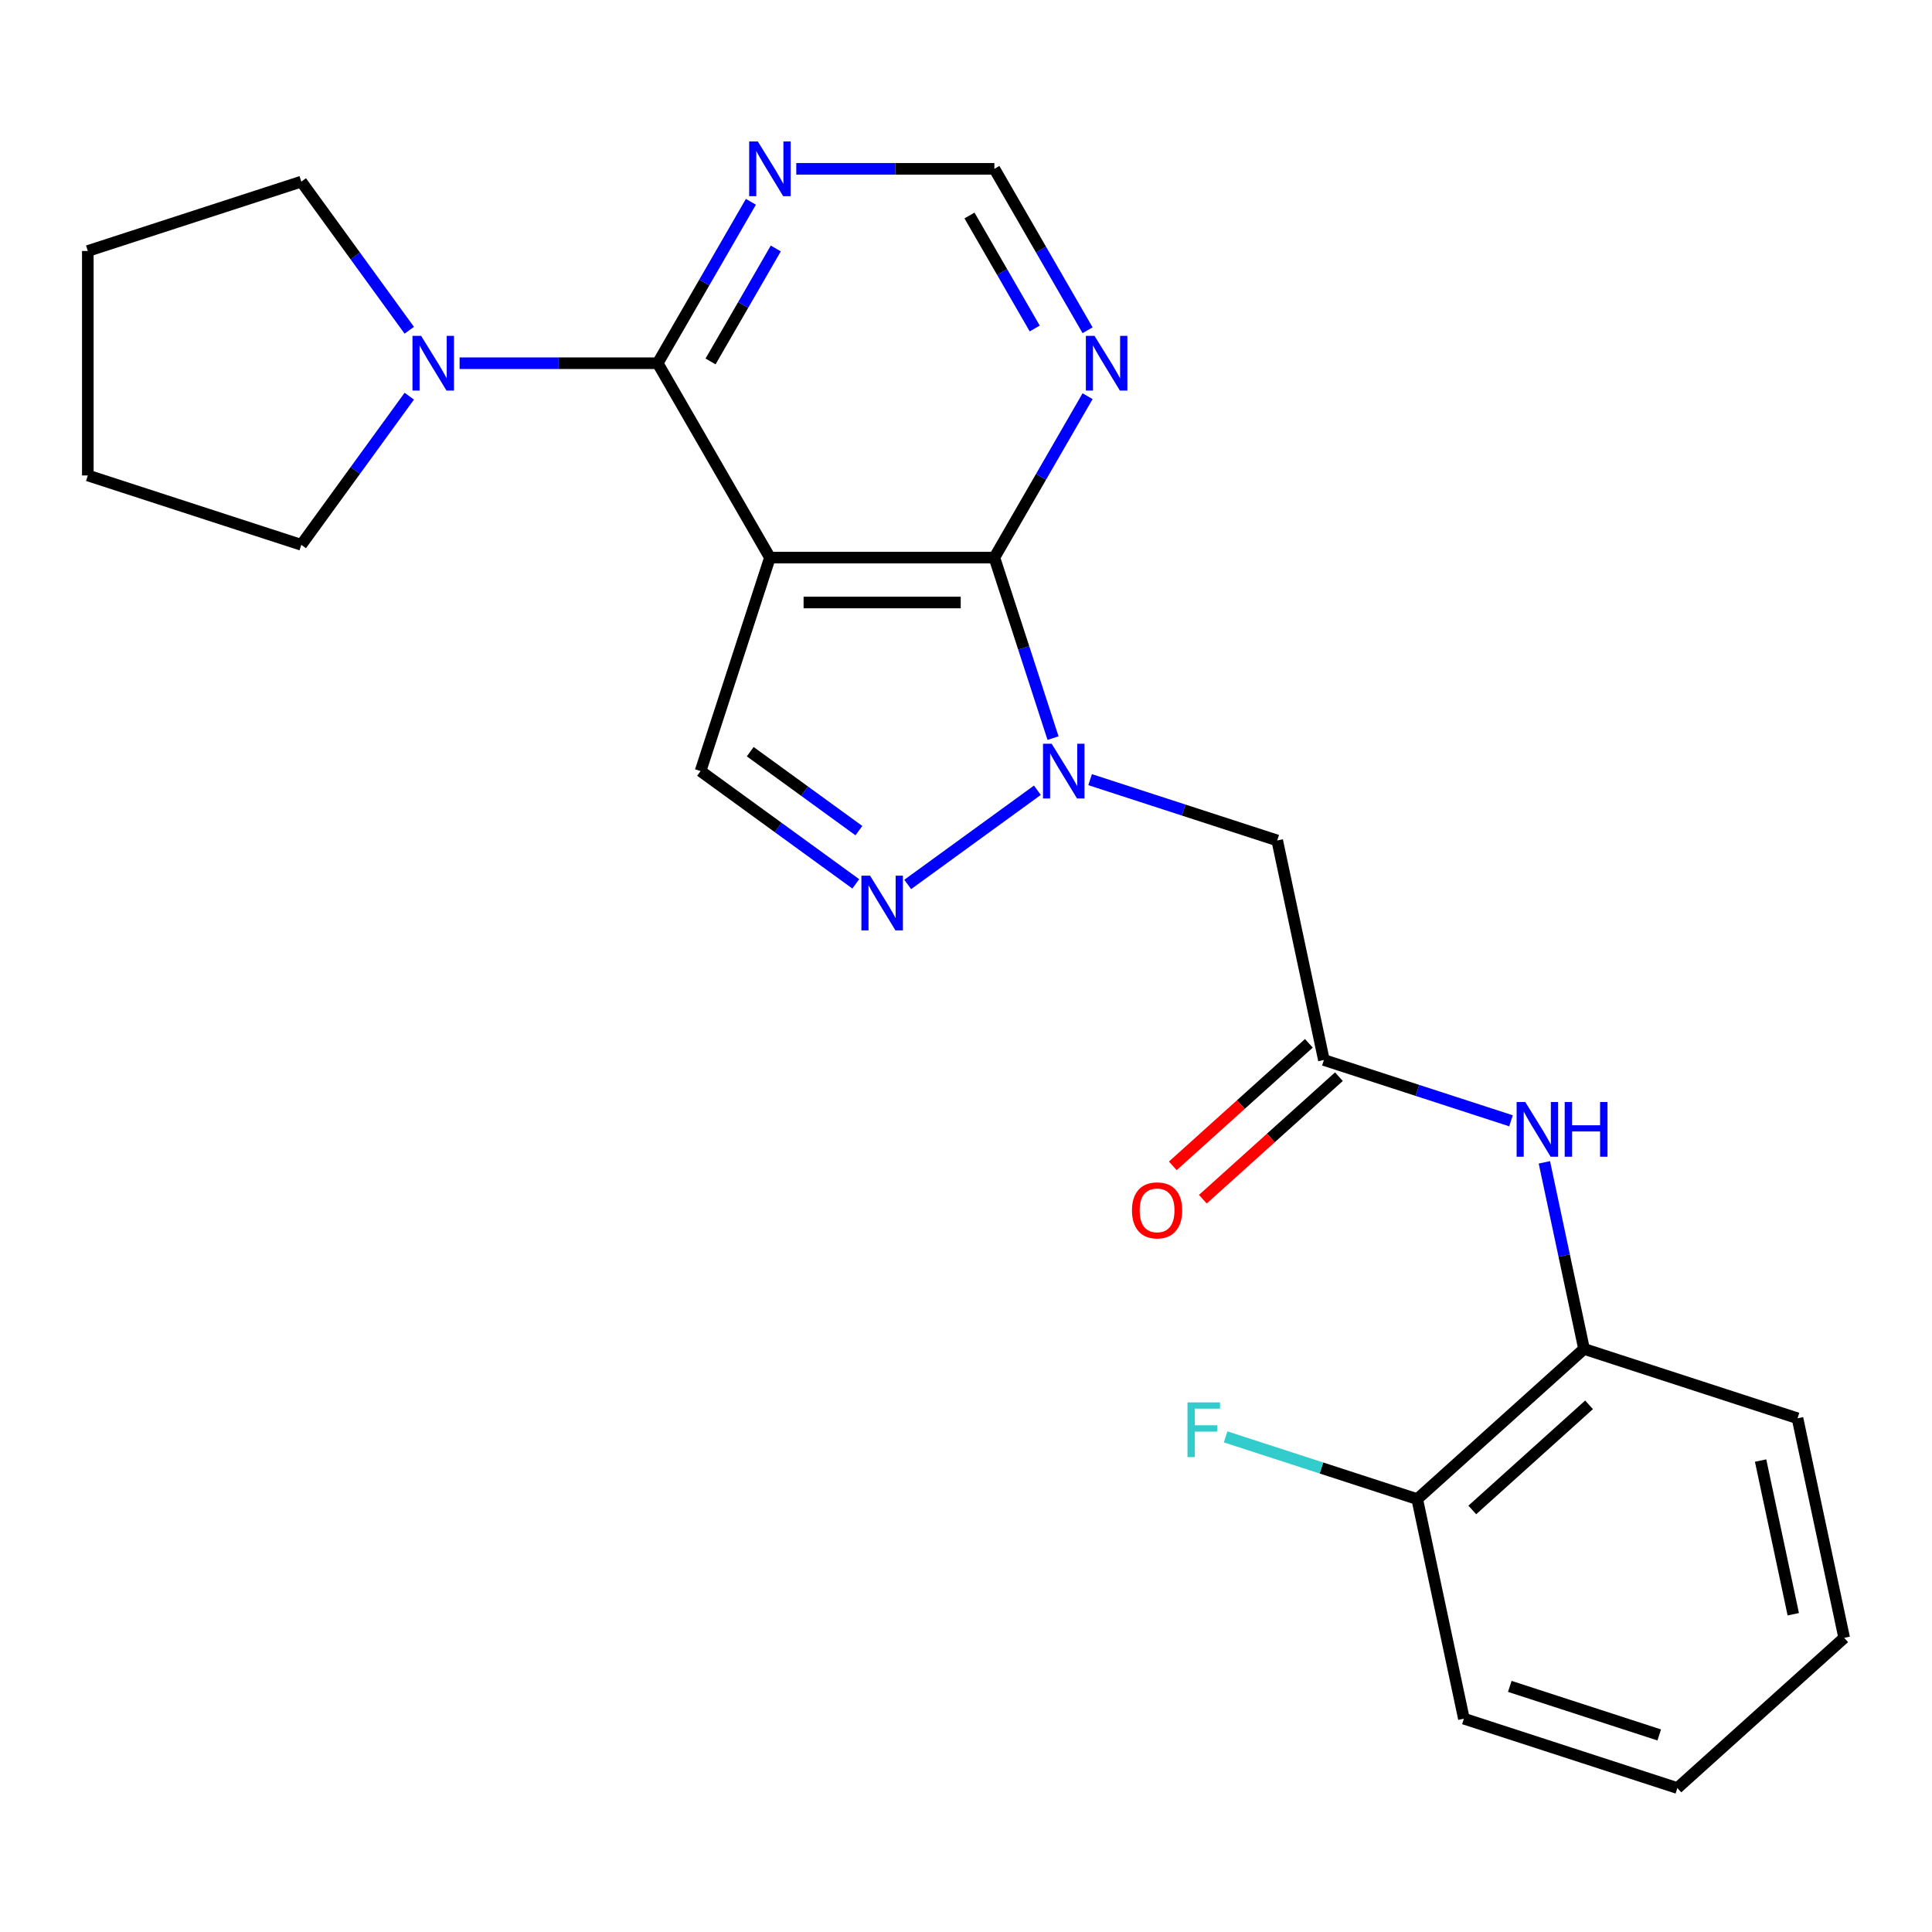<?xml version='1.0' encoding='iso-8859-1'?>
<svg version='1.1' baseProfile='full'
              xmlns='http://www.w3.org/2000/svg'
                      xmlns:rdkit='http://www.rdkit.org/xml'
                      xmlns:xlink='http://www.w3.org/1999/xlink'
                  xml:space='preserve'
width='1000px' height='1000px' viewBox='0 0 1000 1000'>
<!-- END OF HEADER -->
<rect style='opacity:1.0;fill:#FFFFFF;stroke:none' width='1000' height='1000' x='0' y='0'> </rect>
<path class='bond-1' d='M 398.511,288.618 L 514.692,288.618' style='fill:none;fill-rule:evenodd;stroke:#000000;stroke-width:6px;stroke-linecap:butt;stroke-linejoin:miter;stroke-opacity:1' />
<path class='bond-1' d='M 415.938,311.854 L 497.265,311.854' style='fill:none;fill-rule:evenodd;stroke:#000000;stroke-width:6px;stroke-linecap:butt;stroke-linejoin:miter;stroke-opacity:1' />
<path class='bond-2' d='M 398.511,288.618 L 340.42,188.002' style='fill:none;fill-rule:evenodd;stroke:#000000;stroke-width:6px;stroke-linecap:butt;stroke-linejoin:miter;stroke-opacity:1' />
<path class='bond-4' d='M 398.511,288.618 L 362.609,399.113' style='fill:none;fill-rule:evenodd;stroke:#000000;stroke-width:6px;stroke-linecap:butt;stroke-linejoin:miter;stroke-opacity:1' />
<path class='bond-0' d='M 545.05,382.048 L 529.871,335.333' style='fill:none;fill-rule:evenodd;stroke:#0000FF;stroke-width:6px;stroke-linecap:butt;stroke-linejoin:miter;stroke-opacity:1' />
<path class='bond-0' d='M 529.871,335.333 L 514.692,288.618' style='fill:none;fill-rule:evenodd;stroke:#000000;stroke-width:6px;stroke-linecap:butt;stroke-linejoin:miter;stroke-opacity:1' />
<path class='bond-5' d='M 564.239,403.546 L 612.664,419.281' style='fill:none;fill-rule:evenodd;stroke:#0000FF;stroke-width:6px;stroke-linecap:butt;stroke-linejoin:miter;stroke-opacity:1' />
<path class='bond-5' d='M 612.664,419.281 L 661.089,435.015' style='fill:none;fill-rule:evenodd;stroke:#000000;stroke-width:6px;stroke-linecap:butt;stroke-linejoin:miter;stroke-opacity:1' />
<path class='bond-24' d='M 536.95,409.026 L 469.825,457.796' style='fill:none;fill-rule:evenodd;stroke:#0000FF;stroke-width:6px;stroke-linecap:butt;stroke-linejoin:miter;stroke-opacity:1' />
<path class='bond-8' d='M 514.692,288.618 L 538.812,246.842' style='fill:none;fill-rule:evenodd;stroke:#000000;stroke-width:6px;stroke-linecap:butt;stroke-linejoin:miter;stroke-opacity:1' />
<path class='bond-8' d='M 538.812,246.842 L 562.931,205.067' style='fill:none;fill-rule:evenodd;stroke:#0000FF;stroke-width:6px;stroke-linecap:butt;stroke-linejoin:miter;stroke-opacity:1' />
<path class='bond-6' d='M 340.42,188.002 L 289.152,188.002' style='fill:none;fill-rule:evenodd;stroke:#000000;stroke-width:6px;stroke-linecap:butt;stroke-linejoin:miter;stroke-opacity:1' />
<path class='bond-6' d='M 289.152,188.002 L 237.884,188.002' style='fill:none;fill-rule:evenodd;stroke:#0000FF;stroke-width:6px;stroke-linecap:butt;stroke-linejoin:miter;stroke-opacity:1' />
<path class='bond-9' d='M 340.42,188.002 L 364.54,146.226' style='fill:none;fill-rule:evenodd;stroke:#000000;stroke-width:6px;stroke-linecap:butt;stroke-linejoin:miter;stroke-opacity:1' />
<path class='bond-9' d='M 364.54,146.226 L 388.659,104.451' style='fill:none;fill-rule:evenodd;stroke:#0000FF;stroke-width:6px;stroke-linecap:butt;stroke-linejoin:miter;stroke-opacity:1' />
<path class='bond-9' d='M 367.779,187.087 L 384.663,157.844' style='fill:none;fill-rule:evenodd;stroke:#000000;stroke-width:6px;stroke-linecap:butt;stroke-linejoin:miter;stroke-opacity:1' />
<path class='bond-9' d='M 384.663,157.844 L 401.546,128.601' style='fill:none;fill-rule:evenodd;stroke:#0000FF;stroke-width:6px;stroke-linecap:butt;stroke-linejoin:miter;stroke-opacity:1' />
<path class='bond-3' d='M 442.957,457.489 L 402.783,428.301' style='fill:none;fill-rule:evenodd;stroke:#0000FF;stroke-width:6px;stroke-linecap:butt;stroke-linejoin:miter;stroke-opacity:1' />
<path class='bond-3' d='M 402.783,428.301 L 362.609,399.113' style='fill:none;fill-rule:evenodd;stroke:#000000;stroke-width:6px;stroke-linecap:butt;stroke-linejoin:miter;stroke-opacity:1' />
<path class='bond-3' d='M 444.563,429.934 L 416.441,409.503' style='fill:none;fill-rule:evenodd;stroke:#0000FF;stroke-width:6px;stroke-linecap:butt;stroke-linejoin:miter;stroke-opacity:1' />
<path class='bond-3' d='M 416.441,409.503 L 388.319,389.071' style='fill:none;fill-rule:evenodd;stroke:#000000;stroke-width:6px;stroke-linecap:butt;stroke-linejoin:miter;stroke-opacity:1' />
<path class='bond-7' d='M 661.089,435.015 L 685.245,548.657' style='fill:none;fill-rule:evenodd;stroke:#000000;stroke-width:6px;stroke-linecap:butt;stroke-linejoin:miter;stroke-opacity:1' />
<path class='bond-16' d='M 211.841,205.067 L 183.895,243.531' style='fill:none;fill-rule:evenodd;stroke:#0000FF;stroke-width:6px;stroke-linecap:butt;stroke-linejoin:miter;stroke-opacity:1' />
<path class='bond-16' d='M 183.895,243.531 L 155.949,281.995' style='fill:none;fill-rule:evenodd;stroke:#000000;stroke-width:6px;stroke-linecap:butt;stroke-linejoin:miter;stroke-opacity:1' />
<path class='bond-17' d='M 211.841,170.938 L 183.895,132.473' style='fill:none;fill-rule:evenodd;stroke:#0000FF;stroke-width:6px;stroke-linecap:butt;stroke-linejoin:miter;stroke-opacity:1' />
<path class='bond-17' d='M 183.895,132.473 L 155.949,94.009' style='fill:none;fill-rule:evenodd;stroke:#000000;stroke-width:6px;stroke-linecap:butt;stroke-linejoin:miter;stroke-opacity:1' />
<path class='bond-10' d='M 685.245,548.657 L 733.67,564.392' style='fill:none;fill-rule:evenodd;stroke:#000000;stroke-width:6px;stroke-linecap:butt;stroke-linejoin:miter;stroke-opacity:1' />
<path class='bond-10' d='M 733.67,564.392 L 782.095,580.126' style='fill:none;fill-rule:evenodd;stroke:#0000FF;stroke-width:6px;stroke-linecap:butt;stroke-linejoin:miter;stroke-opacity:1' />
<path class='bond-13' d='M 677.471,540.023 L 642.253,571.733' style='fill:none;fill-rule:evenodd;stroke:#000000;stroke-width:6px;stroke-linecap:butt;stroke-linejoin:miter;stroke-opacity:1' />
<path class='bond-13' d='M 642.253,571.733 L 607.036,603.443' style='fill:none;fill-rule:evenodd;stroke:#FF0000;stroke-width:6px;stroke-linecap:butt;stroke-linejoin:miter;stroke-opacity:1' />
<path class='bond-13' d='M 693.019,557.291 L 657.801,589.001' style='fill:none;fill-rule:evenodd;stroke:#000000;stroke-width:6px;stroke-linecap:butt;stroke-linejoin:miter;stroke-opacity:1' />
<path class='bond-13' d='M 657.801,589.001 L 622.584,620.711' style='fill:none;fill-rule:evenodd;stroke:#FF0000;stroke-width:6px;stroke-linecap:butt;stroke-linejoin:miter;stroke-opacity:1' />
<path class='bond-25' d='M 562.931,170.938 L 538.812,129.162' style='fill:none;fill-rule:evenodd;stroke:#0000FF;stroke-width:6px;stroke-linecap:butt;stroke-linejoin:miter;stroke-opacity:1' />
<path class='bond-25' d='M 538.812,129.162 L 514.692,87.386' style='fill:none;fill-rule:evenodd;stroke:#000000;stroke-width:6px;stroke-linecap:butt;stroke-linejoin:miter;stroke-opacity:1' />
<path class='bond-25' d='M 535.572,170.023 L 518.688,140.78' style='fill:none;fill-rule:evenodd;stroke:#0000FF;stroke-width:6px;stroke-linecap:butt;stroke-linejoin:miter;stroke-opacity:1' />
<path class='bond-25' d='M 518.688,140.78 L 501.805,111.537' style='fill:none;fill-rule:evenodd;stroke:#000000;stroke-width:6px;stroke-linecap:butt;stroke-linejoin:miter;stroke-opacity:1' />
<path class='bond-12' d='M 412.156,87.386 L 463.424,87.386' style='fill:none;fill-rule:evenodd;stroke:#0000FF;stroke-width:6px;stroke-linecap:butt;stroke-linejoin:miter;stroke-opacity:1' />
<path class='bond-12' d='M 463.424,87.386 L 514.692,87.386' style='fill:none;fill-rule:evenodd;stroke:#000000;stroke-width:6px;stroke-linecap:butt;stroke-linejoin:miter;stroke-opacity:1' />
<path class='bond-11' d='M 799.367,601.624 L 809.631,649.913' style='fill:none;fill-rule:evenodd;stroke:#0000FF;stroke-width:6px;stroke-linecap:butt;stroke-linejoin:miter;stroke-opacity:1' />
<path class='bond-11' d='M 809.631,649.913 L 819.895,698.202' style='fill:none;fill-rule:evenodd;stroke:#000000;stroke-width:6px;stroke-linecap:butt;stroke-linejoin:miter;stroke-opacity:1' />
<path class='bond-14' d='M 819.895,698.202 L 733.556,775.942' style='fill:none;fill-rule:evenodd;stroke:#000000;stroke-width:6px;stroke-linecap:butt;stroke-linejoin:miter;stroke-opacity:1' />
<path class='bond-14' d='M 822.492,727.131 L 762.055,781.549' style='fill:none;fill-rule:evenodd;stroke:#000000;stroke-width:6px;stroke-linecap:butt;stroke-linejoin:miter;stroke-opacity:1' />
<path class='bond-18' d='M 819.895,698.202 L 930.39,734.104' style='fill:none;fill-rule:evenodd;stroke:#000000;stroke-width:6px;stroke-linecap:butt;stroke-linejoin:miter;stroke-opacity:1' />
<path class='bond-15' d='M 733.556,775.942 L 683.97,759.831' style='fill:none;fill-rule:evenodd;stroke:#000000;stroke-width:6px;stroke-linecap:butt;stroke-linejoin:miter;stroke-opacity:1' />
<path class='bond-15' d='M 683.97,759.831 L 634.385,743.72' style='fill:none;fill-rule:evenodd;stroke:#33CCCC;stroke-width:6px;stroke-linecap:butt;stroke-linejoin:miter;stroke-opacity:1' />
<path class='bond-19' d='M 733.556,775.942 L 757.711,889.585' style='fill:none;fill-rule:evenodd;stroke:#000000;stroke-width:6px;stroke-linecap:butt;stroke-linejoin:miter;stroke-opacity:1' />
<path class='bond-20' d='M 155.949,281.995 L 45.455,246.093' style='fill:none;fill-rule:evenodd;stroke:#000000;stroke-width:6px;stroke-linecap:butt;stroke-linejoin:miter;stroke-opacity:1' />
<path class='bond-21' d='M 155.949,94.009 L 45.455,129.911' style='fill:none;fill-rule:evenodd;stroke:#000000;stroke-width:6px;stroke-linecap:butt;stroke-linejoin:miter;stroke-opacity:1' />
<path class='bond-22' d='M 930.39,734.104 L 954.545,847.746' style='fill:none;fill-rule:evenodd;stroke:#000000;stroke-width:6px;stroke-linecap:butt;stroke-linejoin:miter;stroke-opacity:1' />
<path class='bond-22' d='M 911.285,755.981 L 928.194,835.531' style='fill:none;fill-rule:evenodd;stroke:#000000;stroke-width:6px;stroke-linecap:butt;stroke-linejoin:miter;stroke-opacity:1' />
<path class='bond-27' d='M 757.711,889.585 L 868.206,925.487' style='fill:none;fill-rule:evenodd;stroke:#000000;stroke-width:6px;stroke-linecap:butt;stroke-linejoin:miter;stroke-opacity:1' />
<path class='bond-27' d='M 781.466,872.871 L 858.812,898.002' style='fill:none;fill-rule:evenodd;stroke:#000000;stroke-width:6px;stroke-linecap:butt;stroke-linejoin:miter;stroke-opacity:1' />
<path class='bond-26' d='M 45.455,246.093 L 45.455,129.911' style='fill:none;fill-rule:evenodd;stroke:#000000;stroke-width:6px;stroke-linecap:butt;stroke-linejoin:miter;stroke-opacity:1' />
<path class='bond-23' d='M 954.545,847.746 L 868.206,925.487' style='fill:none;fill-rule:evenodd;stroke:#000000;stroke-width:6px;stroke-linecap:butt;stroke-linejoin:miter;stroke-opacity:1' />
<path  class='atom-1' d='M 544.334 384.953
L 553.614 399.953
Q 554.534 401.433, 556.014 404.113
Q 557.494 406.793, 557.574 406.953
L 557.574 384.953
L 561.334 384.953
L 561.334 413.273
L 557.454 413.273
L 547.494 396.873
Q 546.334 394.953, 545.094 392.753
Q 543.894 390.553, 543.534 389.873
L 543.534 413.273
L 539.854 413.273
L 539.854 384.953
L 544.334 384.953
' fill='#0000FF'/>
<path  class='atom-4' d='M 450.342 453.243
L 459.622 468.243
Q 460.542 469.723, 462.022 472.403
Q 463.502 475.083, 463.582 475.243
L 463.582 453.243
L 467.342 453.243
L 467.342 481.563
L 463.462 481.563
L 453.502 465.163
Q 452.342 463.243, 451.102 461.043
Q 449.902 458.843, 449.542 458.163
L 449.542 481.563
L 445.862 481.563
L 445.862 453.243
L 450.342 453.243
' fill='#0000FF'/>
<path  class='atom-7' d='M 217.979 173.842
L 227.259 188.842
Q 228.179 190.322, 229.659 193.002
Q 231.139 195.682, 231.219 195.842
L 231.219 173.842
L 234.979 173.842
L 234.979 202.162
L 231.099 202.162
L 221.139 185.762
Q 219.979 183.842, 218.739 181.642
Q 217.539 179.442, 217.179 178.762
L 217.179 202.162
L 213.499 202.162
L 213.499 173.842
L 217.979 173.842
' fill='#0000FF'/>
<path  class='atom-9' d='M 566.523 173.842
L 575.803 188.842
Q 576.723 190.322, 578.203 193.002
Q 579.683 195.682, 579.763 195.842
L 579.763 173.842
L 583.523 173.842
L 583.523 202.162
L 579.643 202.162
L 569.683 185.762
Q 568.523 183.842, 567.283 181.642
Q 566.083 179.442, 565.723 178.762
L 565.723 202.162
L 562.043 202.162
L 562.043 173.842
L 566.523 173.842
' fill='#0000FF'/>
<path  class='atom-10' d='M 392.251 73.226
L 401.531 88.226
Q 402.451 89.706, 403.931 92.386
Q 405.411 95.066, 405.491 95.226
L 405.491 73.226
L 409.251 73.226
L 409.251 101.546
L 405.371 101.546
L 395.411 85.146
Q 394.251 83.226, 393.011 81.026
Q 391.811 78.826, 391.451 78.146
L 391.451 101.546
L 387.771 101.546
L 387.771 73.226
L 392.251 73.226
' fill='#0000FF'/>
<path  class='atom-11' d='M 789.48 570.399
L 798.76 585.399
Q 799.68 586.879, 801.16 589.559
Q 802.64 592.239, 802.72 592.399
L 802.72 570.399
L 806.48 570.399
L 806.48 598.719
L 802.6 598.719
L 792.64 582.319
Q 791.48 580.399, 790.24 578.199
Q 789.04 575.999, 788.68 575.319
L 788.68 598.719
L 785 598.719
L 785 570.399
L 789.48 570.399
' fill='#0000FF'/>
<path  class='atom-11' d='M 809.88 570.399
L 813.72 570.399
L 813.72 582.439
L 828.2 582.439
L 828.2 570.399
L 832.04 570.399
L 832.04 598.719
L 828.2 598.719
L 828.2 585.639
L 813.72 585.639
L 813.72 598.719
L 809.88 598.719
L 809.88 570.399
' fill='#0000FF'/>
<path  class='atom-14' d='M 585.905 626.478
Q 585.905 619.678, 589.265 615.878
Q 592.625 612.078, 598.905 612.078
Q 605.185 612.078, 608.545 615.878
Q 611.905 619.678, 611.905 626.478
Q 611.905 633.358, 608.505 637.278
Q 605.105 641.158, 598.905 641.158
Q 592.665 641.158, 589.265 637.278
Q 585.905 633.398, 585.905 626.478
M 598.905 637.958
Q 603.225 637.958, 605.545 635.078
Q 607.905 632.158, 607.905 626.478
Q 607.905 620.918, 605.545 618.118
Q 603.225 615.278, 598.905 615.278
Q 594.585 615.278, 592.225 618.078
Q 589.905 620.878, 589.905 626.478
Q 589.905 632.198, 592.225 635.078
Q 594.585 637.958, 598.905 637.958
' fill='#FF0000'/>
<path  class='atom-16' d='M 614.641 725.88
L 631.481 725.88
L 631.481 729.12
L 618.441 729.12
L 618.441 737.72
L 630.041 737.72
L 630.041 741
L 618.441 741
L 618.441 754.2
L 614.641 754.2
L 614.641 725.88
' fill='#33CCCC'/>
</svg>
